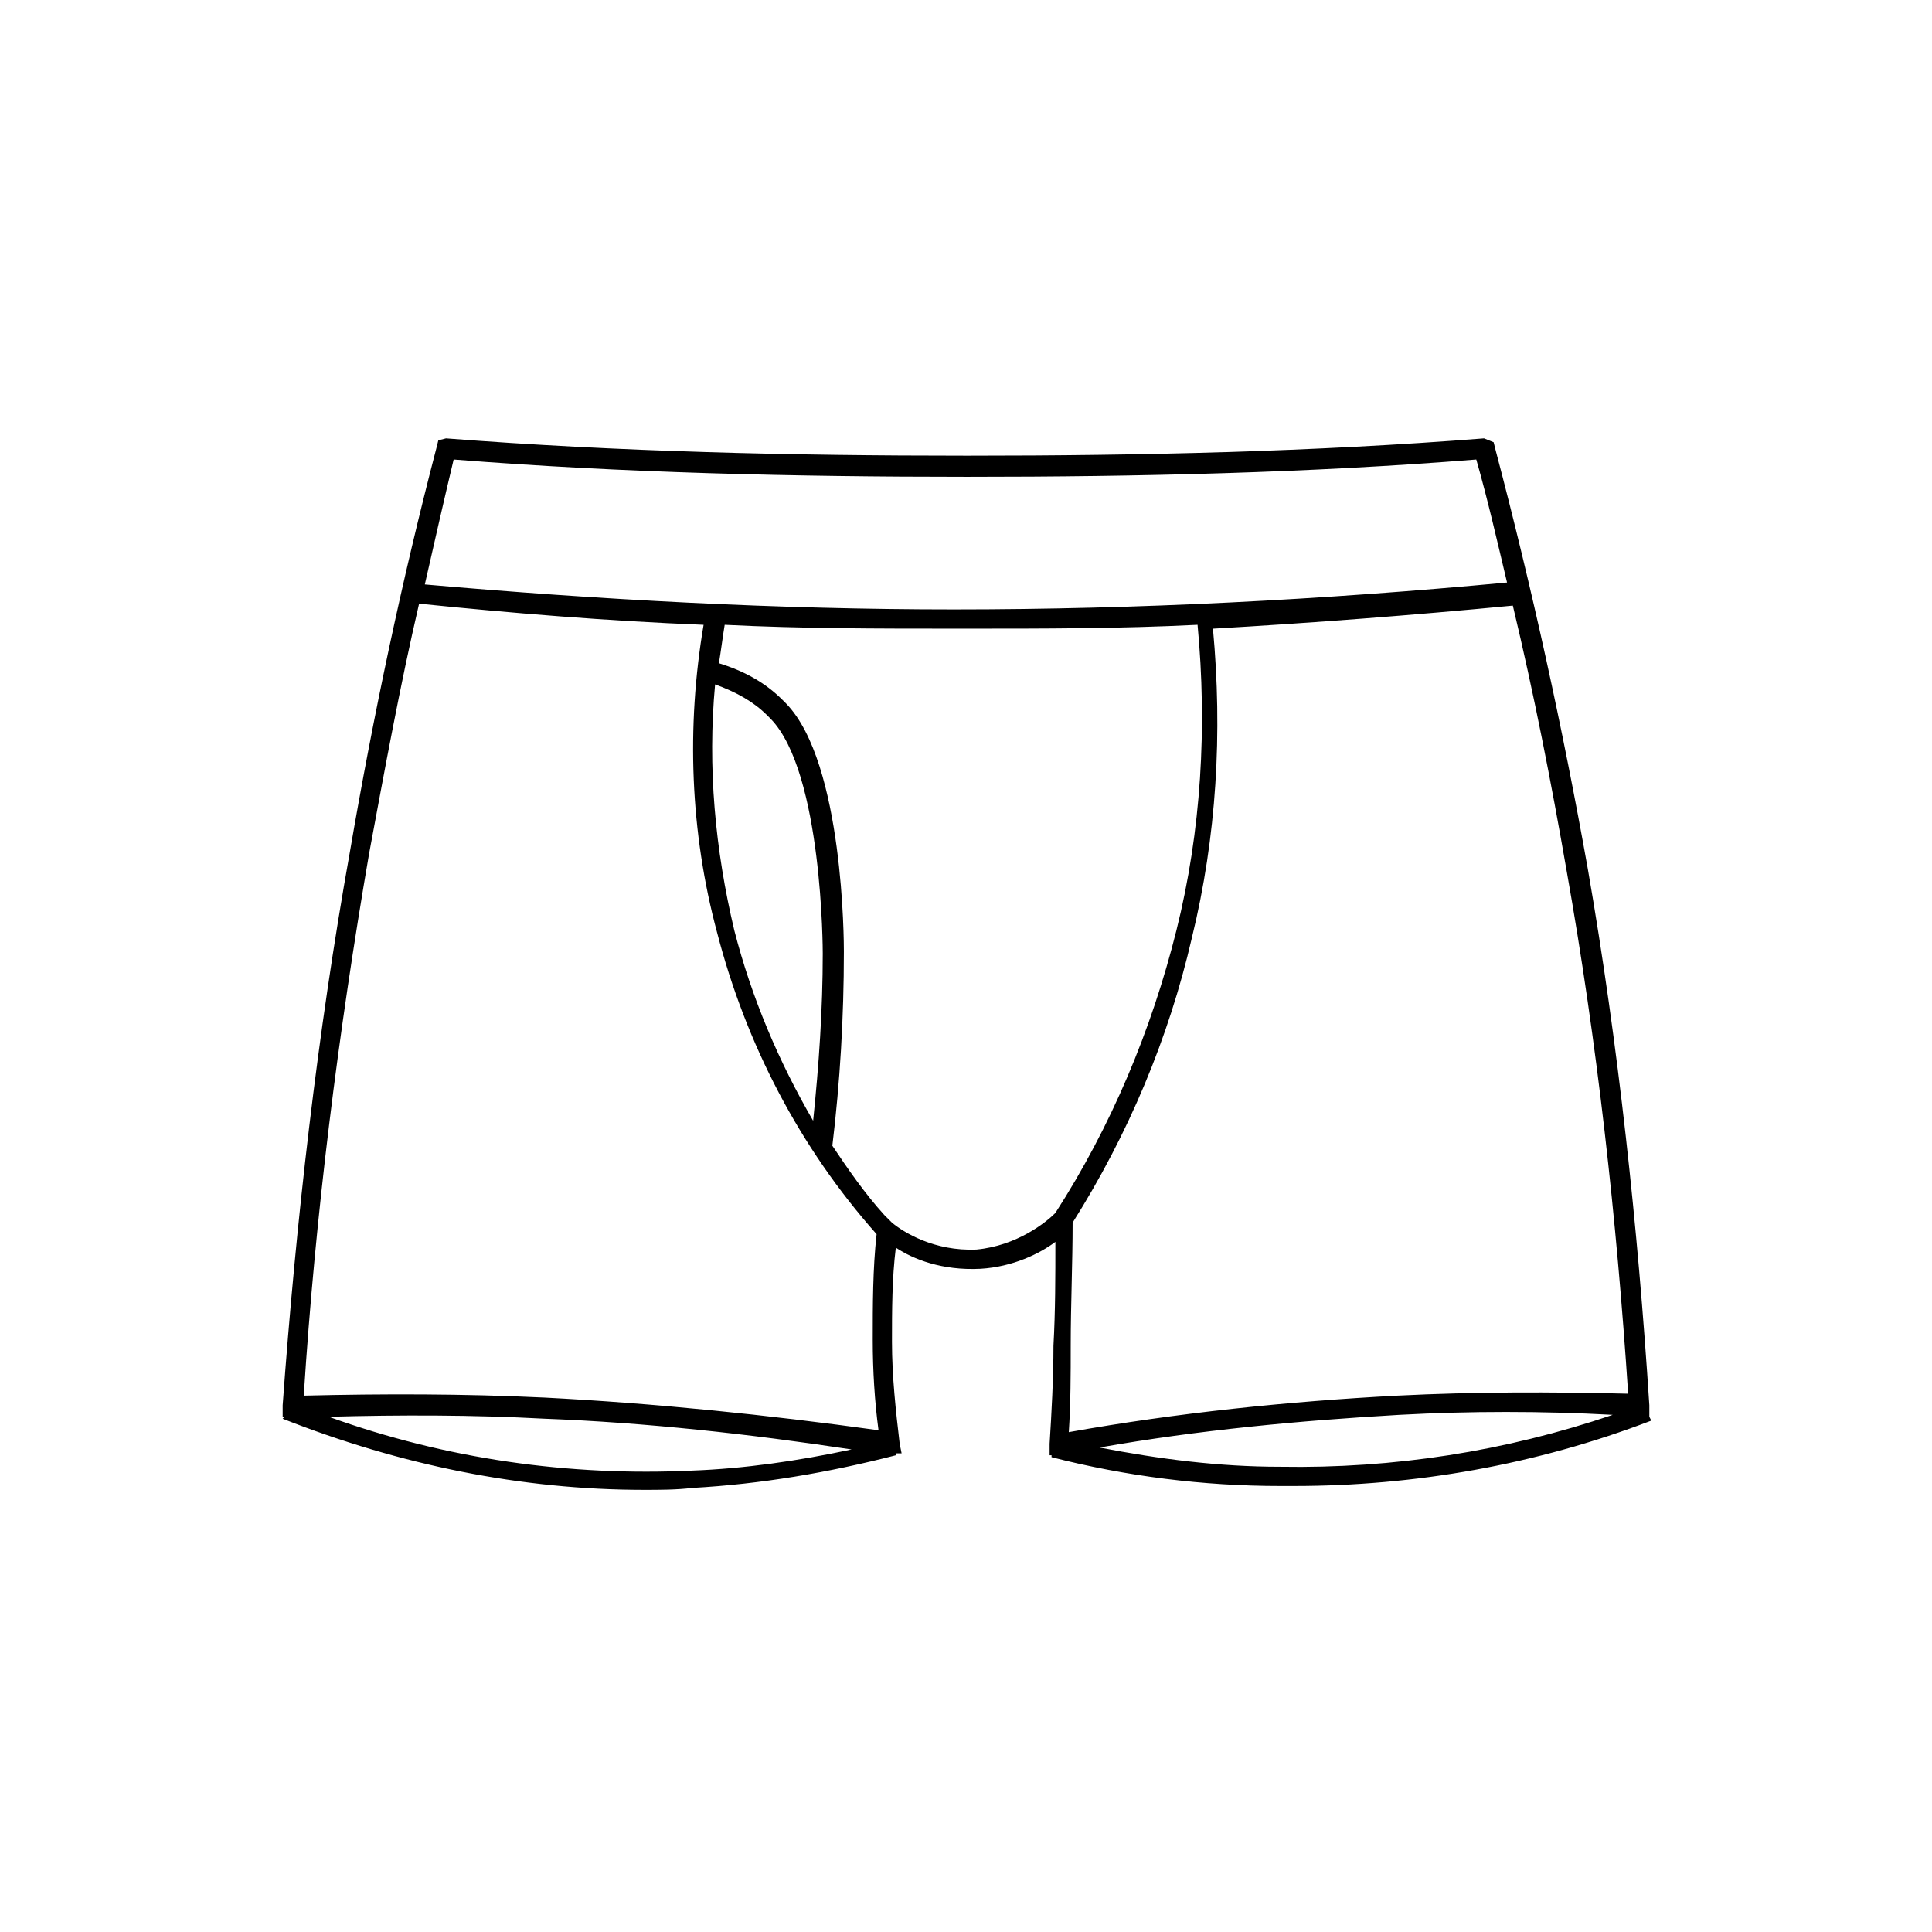 <?xml version="1.0" encoding="UTF-8"?>
<!-- Uploaded to: ICON Repo, www.iconrepo.com, Generator: ICON Repo Mixer Tools -->
<svg fill="#000000" width="800px" height="800px" version="1.1" viewBox="144 144 512 512" xmlns="http://www.w3.org/2000/svg">
 <path d="m581.09 519.46v-3.055c-3.055-47.375-8.152-95.262-16.301-142.12-6.621-37.188-14.773-74.375-24.453-111.05l-0.508-2.039-2.547-1.023c-45.336 3.566-91.184 4.586-136.52 4.586h-1.02c-45.848 0-91.695-1.02-137.54-4.586l-2.035 0.512-0.508 2.039c-9.168 35.148-16.812 71.316-22.922 106.98-8.66 48.395-14.262 97.809-17.828 146.71v3.055h0.508l-0.508 0.508c31.074 12.227 63.168 18.848 95.77 18.848 4.074 0 8.66 0 12.734-0.508 18.34-1.02 36.168-4.074 53.996-8.66v-0.508h1.527l-0.512-2.551c-1.02-8.66-2.039-17.828-2.039-27 0-8.152 0-16.812 1.02-24.961 4.586 3.055 12.227 6.113 22.414 5.606 8.66-0.508 15.793-4.074 19.867-7.133 0 9.168 0 18.34-0.508 27.508 0 8.66-0.508 17.828-1.02 25.98v3.055h0.508v0.508c19.867 5.094 40.242 7.641 60.621 7.641h3.566c32.094 0 64.188-5.606 94.75-17.32zm-316.86-253.69c44.828 3.566 90.676 4.586 135.5 4.586h1.02c44.828 0 90.168-1.02 134.48-4.586 3.055 10.699 5.606 21.906 8.152 32.602-48.902 4.586-97.809 7.133-146.71 7.133-46.355 0-93.73-2.547-140.09-6.621 2.547-11.211 5.094-22.418 7.641-33.113zm69.281 59.602c5.606 2.039 10.188 4.586 13.754 8.152l1.02 1.02c13.754 14.262 13.754 61.641 13.754 62.148 0 14.773-1.02 29.547-2.547 44.32-9.168-15.793-16.301-32.602-20.887-50.434-5.094-21.398-7.129-43.305-5.094-65.207zm-6.113 208.35c-32.602 1.527-65.203-3.055-96.277-14.262 18.848-0.508 38.207-0.508 57.055 0.508 27 1.02 54.508 4.074 81.508 8.152-14.266 3.055-28.531 5.094-42.285 5.602zm-39.223-19.355c-21.395-1.02-42.789-1.02-63.676-0.508 3.055-47.887 9.168-96.277 17.32-143.66 4.074-21.906 8.152-44.32 13.246-66.223 24.961 2.547 49.922 4.586 75.395 5.606-4.586 27-3.566 55.016 3.566 81.508 7.641 29.547 21.906 57.055 42.281 79.977-1.02 9.168-1.02 18.848-1.02 28.02 0 8.152 0.508 16.301 1.527 23.941-29.551-4.082-59.098-7.137-88.641-8.664zm135.5-48.906c-2.547 2.547-10.188 8.66-20.887 9.68-11.207 0.508-19.359-4.586-22.414-7.133l-2.039-2.039c-5.094-5.606-9.68-12.227-13.754-18.34 2.039-16.812 3.055-34.129 3.055-51.449 0-2.039 0-49.922-15.281-65.715l-1.02-1.02c-4.586-4.586-10.188-7.641-16.812-9.68 0.508-3.055 1.02-7.133 1.527-10.188 20.375 1.02 40.754 1.02 61.129 1.02h3.566c19.867 0 40.242 0 60.621-1.02 2.547 27 1.02 54.508-5.606 80.996-6.617 26.492-17.312 51.965-32.086 74.887zm59.602 67.242c-16.301 0-32.094-2.039-47.887-5.094 25.98-4.586 52.98-7.133 79.469-8.66 18.848-1.02 37.695-1.02 56.543 0-28.523 9.68-58.07 14.266-88.125 13.754zm31.074-18.848c-29.035 1.527-58.582 4.586-87.109 9.68 0.508-7.641 0.508-15.281 0.508-22.922 0-10.699 0.508-21.906 0.508-32.602 14.773-23.434 25.469-48.902 31.582-75.395 6.621-27 8.152-54.508 5.606-82.016 26.488-1.527 52.98-3.566 79.469-6.113 5.606 23.434 10.188 46.867 14.262 70.301 8.152 45.848 13.246 92.203 16.301 138.56-20.375-0.512-40.75-0.512-61.125 0.508z"/>
</svg>